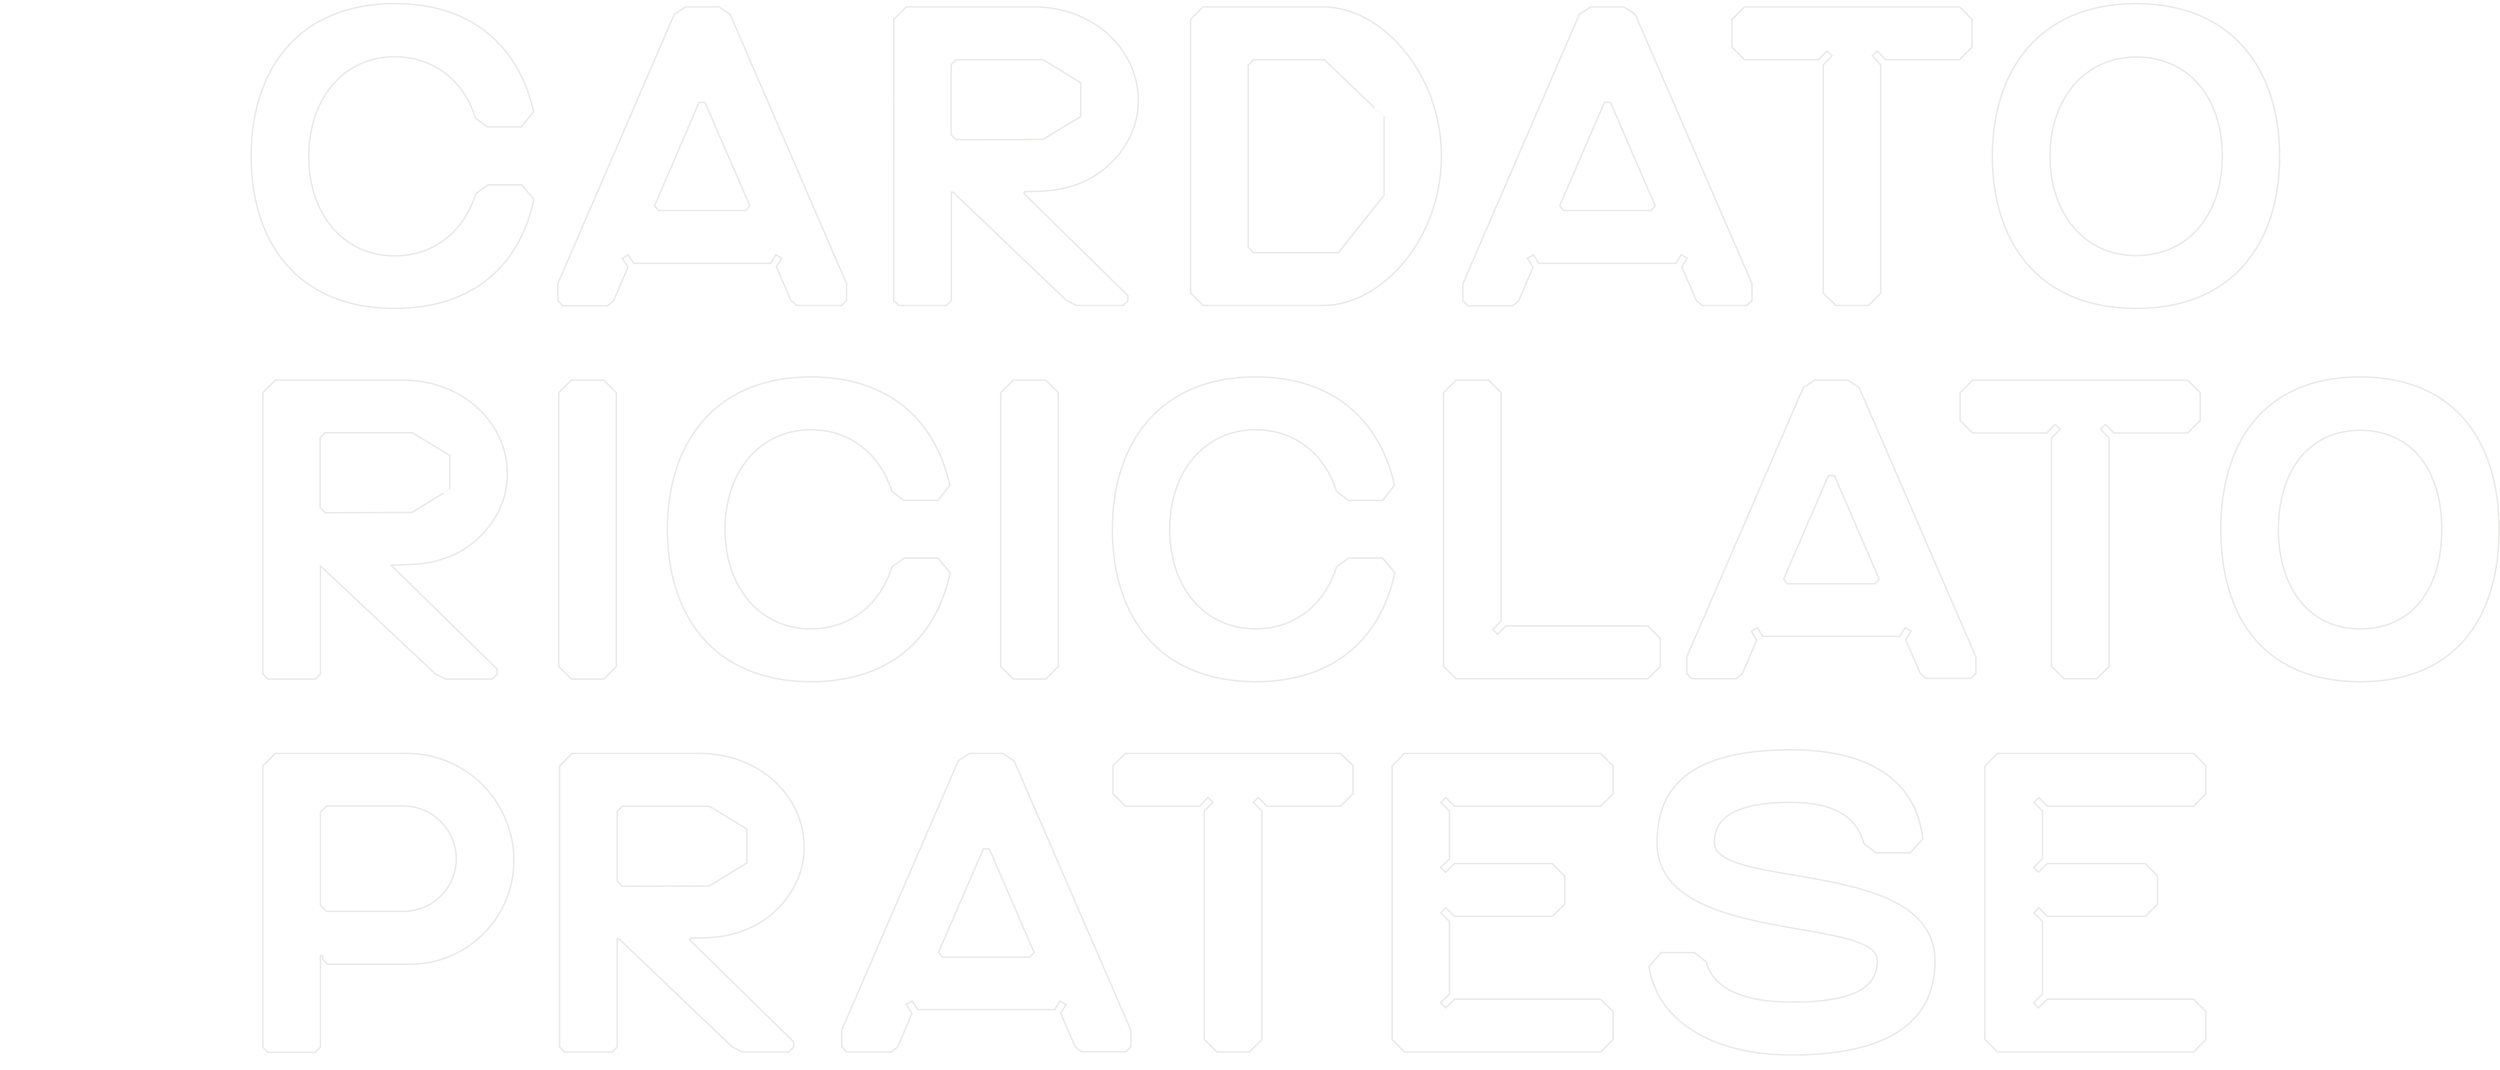 <?xml version="1.0" encoding="UTF-8"?>
<!-- Generator: Adobe Illustrator 27.0.0, SVG Export Plug-In . SVG Version: 6.00 Build 0)  -->
<svg xmlns="http://www.w3.org/2000/svg" xmlns:xlink="http://www.w3.org/1999/xlink" version="1.1" id="Livello_2_00000148626911521260036590000012890856831059272113_" x="0px" y="0px" viewBox="0 0 837.2 358.3" style="enable-background:new 0 0 837.2 358.3;" xml:space="preserve">
<style type="text/css">
	.st0{opacity:0.2;}
	.st1{fill:none;stroke:#8F938A;stroke-width:0.5;stroke-miterlimit:10;}
</style>
<g id="Livello_2-2" class="st0">
	<g>
		<g>
			<path class="st1" d="M163.4,61.9h11.3l4.1,4.9c-4.5,21.1-19.3,36.4-46.6,36.5c-33.2-0.1-48.1-22.8-48.1-51s15.1-51,48.1-51.1     c26.9,0,41.8,15.3,46.5,36.2l-4.1,5.1h-11.4l-4-3C155.5,27.2,145.4,19,132.2,19c-17.2,0-28.8,14.1-28.8,33.4s11.6,33.3,28.8,33.3     c13.2,0,23.3-8.3,27.1-20.8L163.4,61.9L163.4,61.9z"></path>
			<path class="st1" d="M482.7,52.3L482.7,52.3c0,27.7-19.9,50-39.7,50h-40.1l-4.2-4.2V6.5l4.2-4.2H443     C462.8,2.3,482.7,24.7,482.7,52.3L482.7,52.3z M463.5,39.1c0,0.1-20-19.1-20-19.1h-23.7l-1.8,1.8v61l1.8,1.8h28.4l15.3-19.2     L463.5,39.1L463.5,39.1z"></path>
			<path class="st1" d="M763.4,52.3c0,28.2-14.8,51-48.1,51c-33.2-0.1-48.1-22.8-48.1-51s15.2-51,48.1-51.1     C748.3,1.3,763.4,24.1,763.4,52.3z M744.2,52.3c0-20-11.6-33.2-28.8-33.2S686.5,33,686.5,52.3s11.6,33.3,28.8,33.3     S744.2,72.4,744.2,52.3z"></path>
			<path class="st1" d="M836.9,177.3c0,28.2-13.4,51-46.6,51c-33.2-0.1-46.6-22.8-46.6-51s13.7-51,46.6-51.1     C823.2,126.3,836.9,149.1,836.9,177.3z M817.7,177.3c0-20-10.1-33.2-27.4-33.2S763,158,763,177.3s10.1,33.3,27.4,33.3     S817.7,197.4,817.7,177.3z"></path>
			<path class="st1" d="M264.2,352.3h-15.6l-3.4-1.7l-37.9-36.2h-0.6v36.2l-1.7,1.7h-15.9l-1.7-1.6v-94.2l4.2-4.2h42.7     c19.8,0,35,14.1,35,31.4v0c0,9.2-4.5,17.4-11.8,23.2c-5.7,4.5-12.9,6.8-20.2,7.1l-6.1,0.2l-0.2,0.6l34.8,34.1l0,1.7L264.2,352.3     L264.2,352.3z M237.5,296.7c0,0,12.6-7.7,12.6-7.7v-11.4l-12.6-7.6h-29.1l-1.7,1.7v23.4l1.7,1.7L237.5,296.7L237.5,296.7z"></path>
			<path class="st1" d="M648,321.8c0,21-16.5,31.5-48,31.5c-27.2,0-45.1-11.9-47.8-29.6l4.1-4.7h11.1l4,3.1     c1.6,7,9.3,13.5,28.5,13.5c22,0,28.8-5.4,28.8-13.9c0-15-73.8-5.1-73.8-39.5c0-20.5,13.5-31.1,45-31.1c27.3,0,42,11.2,44,29.9     l-4.2,4.6h-11.5l-4-3.1c-1.9-7-7.4-13.8-24.4-13.8c-19.5,0-25.7,5.6-25.7,13.4C574.2,298.1,648,287,648,321.8L648,321.8z"></path>
			<path class="st1" d="M302.8,186.9h11.3l4.1,4.9c-4.5,21.1-19.3,36.4-46.6,36.5c-33.2-0.1-48.1-22.8-48.1-51s15.1-51,48.1-51.1     c26.9,0.1,41.8,15.3,46.5,36.3l-4,5.1h-11.4l-4-3c-3.8-12.4-13.9-20.7-27.1-20.7c-17.2,0-28.8,14.1-28.8,33.4     s11.6,33.3,28.8,33.3c13.2,0,23.3-8.3,27.1-20.8L302.8,186.9L302.8,186.9z"></path>
			<path class="st1" d="M451.6,186.9H463l4.1,4.9c-4.5,21.1-19.3,36.4-46.6,36.5c-33.2-0.1-48-22.8-48-51s15.1-51,48-51.1     c26.9,0.1,41.8,15.3,46.5,36.3l-4,5.1h-11.4l-4-3c-3.8-12.4-13.9-20.7-27.1-20.7c-17.2,0-28.8,14.1-28.8,33.4     s11.6,33.3,28.8,33.3c13.2,0,23.3-8.3,27.1-20.8L451.6,186.9L451.6,186.9z"></path>
			<path class="st1" d="M159,181.3c6.7-5.7,10.9-13.7,10.9-22.5v-0.1c0-17.3-15.2-31.4-35-31.4H92.2l-4.2,4.2v94.2l1.7,1.7h15.9     l1.7-1.7v-36.2l38.5,36.2l3.4,1.7h15.6l1.7-1.6l0-1.7L131,189.3l7.2-0.3C145.8,188.7,153.2,186.2,159,181.3L159,181.3z      M108.9,171.7l-1.7-1.7v-23.4l1.7-1.7H138l12.6,7.6v11.4c0-0.1-12.6,7.7-12.6,7.7L108.9,171.7L108.9,171.7z"></path>
			<path class="st1" d="M187.1,223.2v-91.7l4.2-4.2h10.9l4.2,4.2v91.7l-4.2,4.2h-10.9L187.1,223.2z"></path>
			<path class="st1" d="M335.1,223.2v-91.7l4.2-4.2h10.9l4.2,4.2v91.7l-4.2,4.2h-10.9L335.1,223.2z"></path>
			<polygon class="st1" points="551.8,209.6 504.3,209.6 504.3,209.6 501.5,212.4 499.9,210.8 502.7,208 502.7,131.5 498.5,127.3      487.6,127.3 483.4,131.5 483.4,223.2 487.6,227.3 551.8,227.3 556,223.2 556,213.8    "></polygon>
			<path class="st1" d="M136.2,252.3H92.2l-4.2,4.2v94.2l1.7,1.7h15.9l1.7-1.7V320h0.7v1.2l1.7,1.7h27.6c19.2,0,34.8-15.6,34.8-34.8     v0C172,268.3,156,252.3,136.2,252.3L136.2,252.3z M152.8,287.6c0,9.7-7.9,17.6-17.6,17.6h-25.8l-2.1-2.1v-31.1l2.1-2.1h25.8     C144.9,270,152.8,277.9,152.8,287.6L152.8,287.6L152.8,287.6z"></path>
			<path class="st1" d="M622.6,129.8l-3.8-2.5h-11.1l-3.8,2.5l-39,90.1v5.7l1.7,1.7h14.8l2.1-1.7l4.8-11.2l-1.8-3l2-1.2l1.8,2.9     h45.9l1.8-2.9l2,1.2l-1.8,2.9l4.9,11.3l2,1.6h14.9l1.7-1.7V220L622.6,129.8L622.6,129.8z M627.9,195.5h-29.3l-1.3-1.6l15-34.6h2     l15,34.6L627.9,195.5L627.9,195.5z"></path>
			<path class="st1" d="M339.6,254.8l-3.8-2.5h-11.1l-3.8,2.5l-39,90.1v5.7l1.7,1.7h14.9l2.1-1.7l4.8-11.2l-1.9-3l2-1.2l1.8,2.9     h45.9l1.8-2.9l2,1.2l-1.8,2.9l4.9,11.3l2,1.6h14.9l1.7-1.7V345L339.6,254.8L339.6,254.8z M344.9,320.5h-29.3l-1.3-1.6l15-34.6h2     l15,34.6L344.9,320.5L344.9,320.5z"></path>
			<path class="st1" d="M244.5,4.8l-3.8-2.5h-11.1l-3.8,2.5l-39,90.2v5.7l1.7,1.7h14.9l2.1-1.7l4.8-11.2l-1.9-3l2-1.2l1.8,2.9H258     l1.8-2.9l2,1.2l-1.8,2.9l4.9,11.3l2,1.6h14.9l1.7-1.7V95L244.5,4.8z M249.8,70.5h-29.3l-1.3-1.6l14.9-34.6h2l15,34.6L249.8,70.5     L249.8,70.5z"></path>
			<path class="st1" d="M547.6,4.8l-3.8-2.5h-11.1l-3.8,2.5l-39,90.2v5.7l1.7,1.7h14.9l2.1-1.7l4.8-11.2l-1.9-3l2-1.2l1.8,2.9h45.9     l1.8-2.9l2,1.2l-1.8,2.9l4.9,11.3l2,1.6H585l1.7-1.7V95L547.6,4.8L547.6,4.8z M552.9,70.5h-29.3l-1.3-1.6l15-34.6h2l15,34.6     L552.9,70.5L552.9,70.5z"></path>
			<polygon class="st1" points="732.6,127.3 660.6,127.3 656.4,131.5 656.4,140.8 660.6,145 685.4,145 685.4,145 688.2,142.1      689.9,143.7 687,146.7 687,223.2 691.2,227.3 702.1,227.3 706.3,223.2 706.3,146.7 703.4,143.7 705.1,142.1 707.9,145 707.9,145      732.6,145 736.8,140.8 736.8,131.5    "></polygon>
			<polygon class="st1" points="656.2,2.3 584.2,2.3 580,6.5 580,15.8 584.2,20 608.9,20 608.9,20 611.8,17.1 613.5,18.7      610.6,21.7 610.6,98.2 614.8,102.3 625.7,102.3 629.8,98.2 629.8,21.7 627,18.7 628.7,17.1 631.5,20 631.5,20 656.2,20      660.4,15.8 660.4,6.5    "></polygon>
			<polygon class="st1" points="448.9,252.3 376.9,252.3 372.7,256.4 372.7,265.8 376.9,270 401.6,270 401.7,270 404.5,267.1      406.2,268.7 403.3,271.6 403.3,348.1 407.5,352.3 418.4,352.3 422.6,348.1 422.6,271.6 419.7,268.7 421.4,267.1 424.2,270      424.2,270 448.9,270 453.1,265.8 453.1,256.4    "></polygon>
			<polygon class="st1" points="738.7,265.8 738.7,256.5 734.6,252.3 668.9,252.3 664.7,256.5 664.7,348.1 668.9,352.3 734.6,352.3      738.7,348.1 738.7,338.8 734.6,334.6 685.6,334.6 685.6,334.6 682.6,337.5 681,335.8 684,332.9 684,332.9 684,308.6 684,308.6      681.1,305.7 682.8,304 685.6,306.9 685.6,306.9 718.4,306.9 722.5,302.8 722.5,293.4 718.4,289.2 685.6,289.2 685.6,289.2      682.6,292.1 681,290.5 684,287.6 684,287.6 684,271.6 684,271.6 681.1,268.7 682.8,267.1 685.6,270 685.6,270 734.6,270    "></polygon>
			<polygon class="st1" points="540.2,265.8 540.2,256.5 536,252.3 470.3,252.3 466.2,256.5 466.2,348.1 470.3,352.3 536,352.3      540.2,348.1 540.2,338.8 536,334.6 487.1,334.6 487.1,334.6 484.1,337.5 482.4,335.8 485.4,332.9 485.4,332.9 485.4,308.6      485.4,308.6 482.5,305.7 484.2,304 487.1,306.9 487.1,306.9 519.8,306.9 524,302.8 524,293.4 519.8,289.2 487.1,289.2      487.1,289.2 484.1,292.1 482.4,290.5 485.4,287.6 485.4,287.6 485.4,271.6 485.4,271.6 482.5,268.7 484.2,267.1 487.1,270      487.1,270 536,270    "></polygon>
			<path class="st1" d="M376.1,102.3h-15.6l-3.4-1.7l-37.9-36.2h-0.6v36.2l-1.7,1.7H301l-1.7-1.7V6.5l4.2-4.2h42.7     c19.8,0,35,14.1,35,31.4v0c0,9.2-4.5,17.4-11.8,23.2c-5.7,4.5-12.9,6.8-20.2,7.1l-6.1,0.2l-0.2,0.6L377.7,99l0,1.7L376.1,102.3     L376.1,102.3z M349.3,46.7c0,0,12.6-7.7,12.6-7.7V27.7L349.3,20h-29.1l-1.7,1.7v23.4l1.7,1.7L349.3,46.7L349.3,46.7z"></path>
		</g>
	</g>
</g>
</svg>
